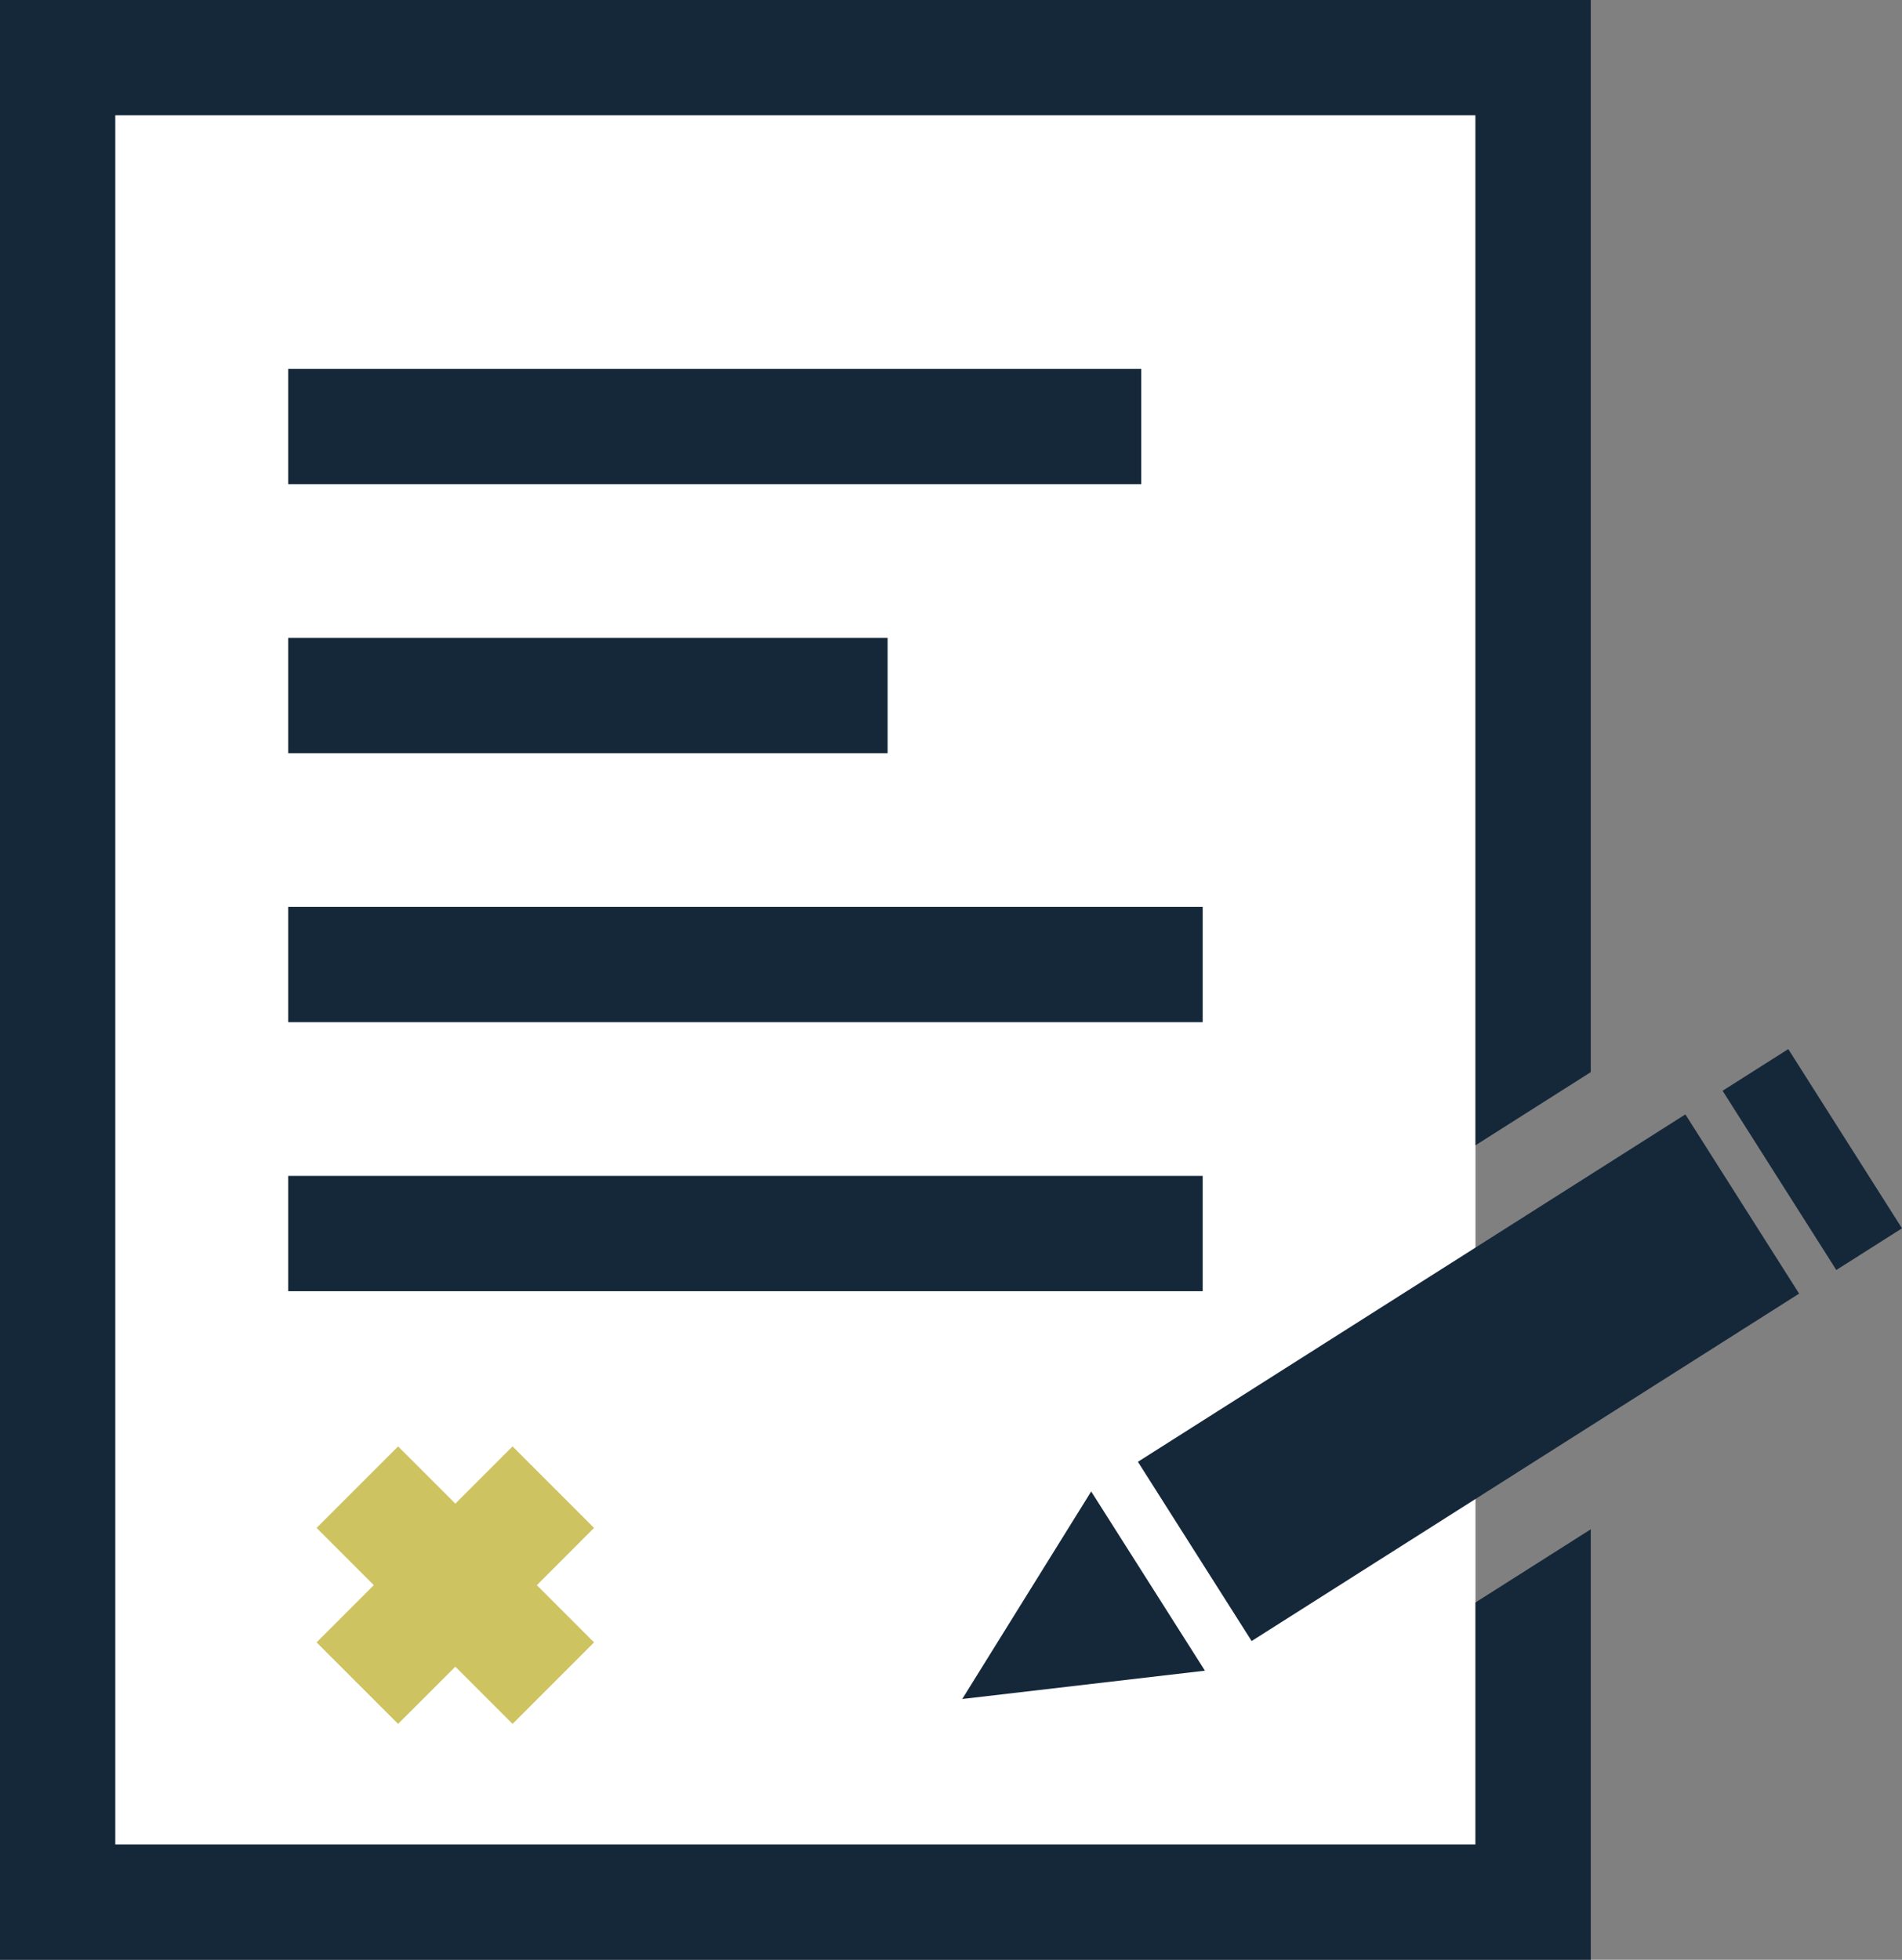 <svg id="Layer_1" data-name="Layer 1" xmlns="http://www.w3.org/2000/svg" viewBox="0 0 67.941 70"><rect x="0" y="0" width="67.941" height="70" fill="#808080" stroke="none"/><defs><style>.cls-1{fill:#fff;}.cls-2{fill:#15283a;}.cls-3{fill:#cdc361;}</style></defs><title>icon-estate</title><rect class="cls-1" width="52.706" height="65.882"/><rect class="cls-2" x="10.294" y="13.176" width="30.471" height="4.118"/><rect class="cls-2" x="10.294" y="32.392" width="32.667" height="4.118"/><rect class="cls-2" x="10.294" y="42" width="32.667" height="4.118"/><rect class="cls-2" x="10.294" y="22.785" width="21.412" height="4.118"/><polygon class="cls-2" points="54.691 52.28 64.266 46.205 60.203 39.803 56.824 41.947 56.824 41.947 52.706 44.56 52.706 44.56 40.647 52.212 44.709 58.614 52.706 53.54 52.706 53.54 54.691 52.28"/><polygon class="cls-2" points="52.706 65.882 4.118 65.882 4.118 4.118 52.706 4.118 52.706 40.907 56.824 38.294 56.824 0 0 0 0 70 56.824 70 56.824 54.622 52.706 57.235 52.706 65.882"/><rect class="cls-2" x="75.376" y="37.625" width="2.779" height="7.582" transform="translate(-22.271 47.576) rotate(-32.397)"/><polygon class="cls-2" points="38.978 53.271 34.372 60.684 43.041 59.673 38.978 53.271"/><polygon class="cls-3" points="18.309 51.662 16.265 53.706 14.22 51.662 11.309 54.573 13.353 56.618 11.309 58.662 14.22 61.573 16.265 59.529 18.309 61.573 21.22 58.662 19.176 56.618 21.22 54.573 18.309 51.662"/></svg>